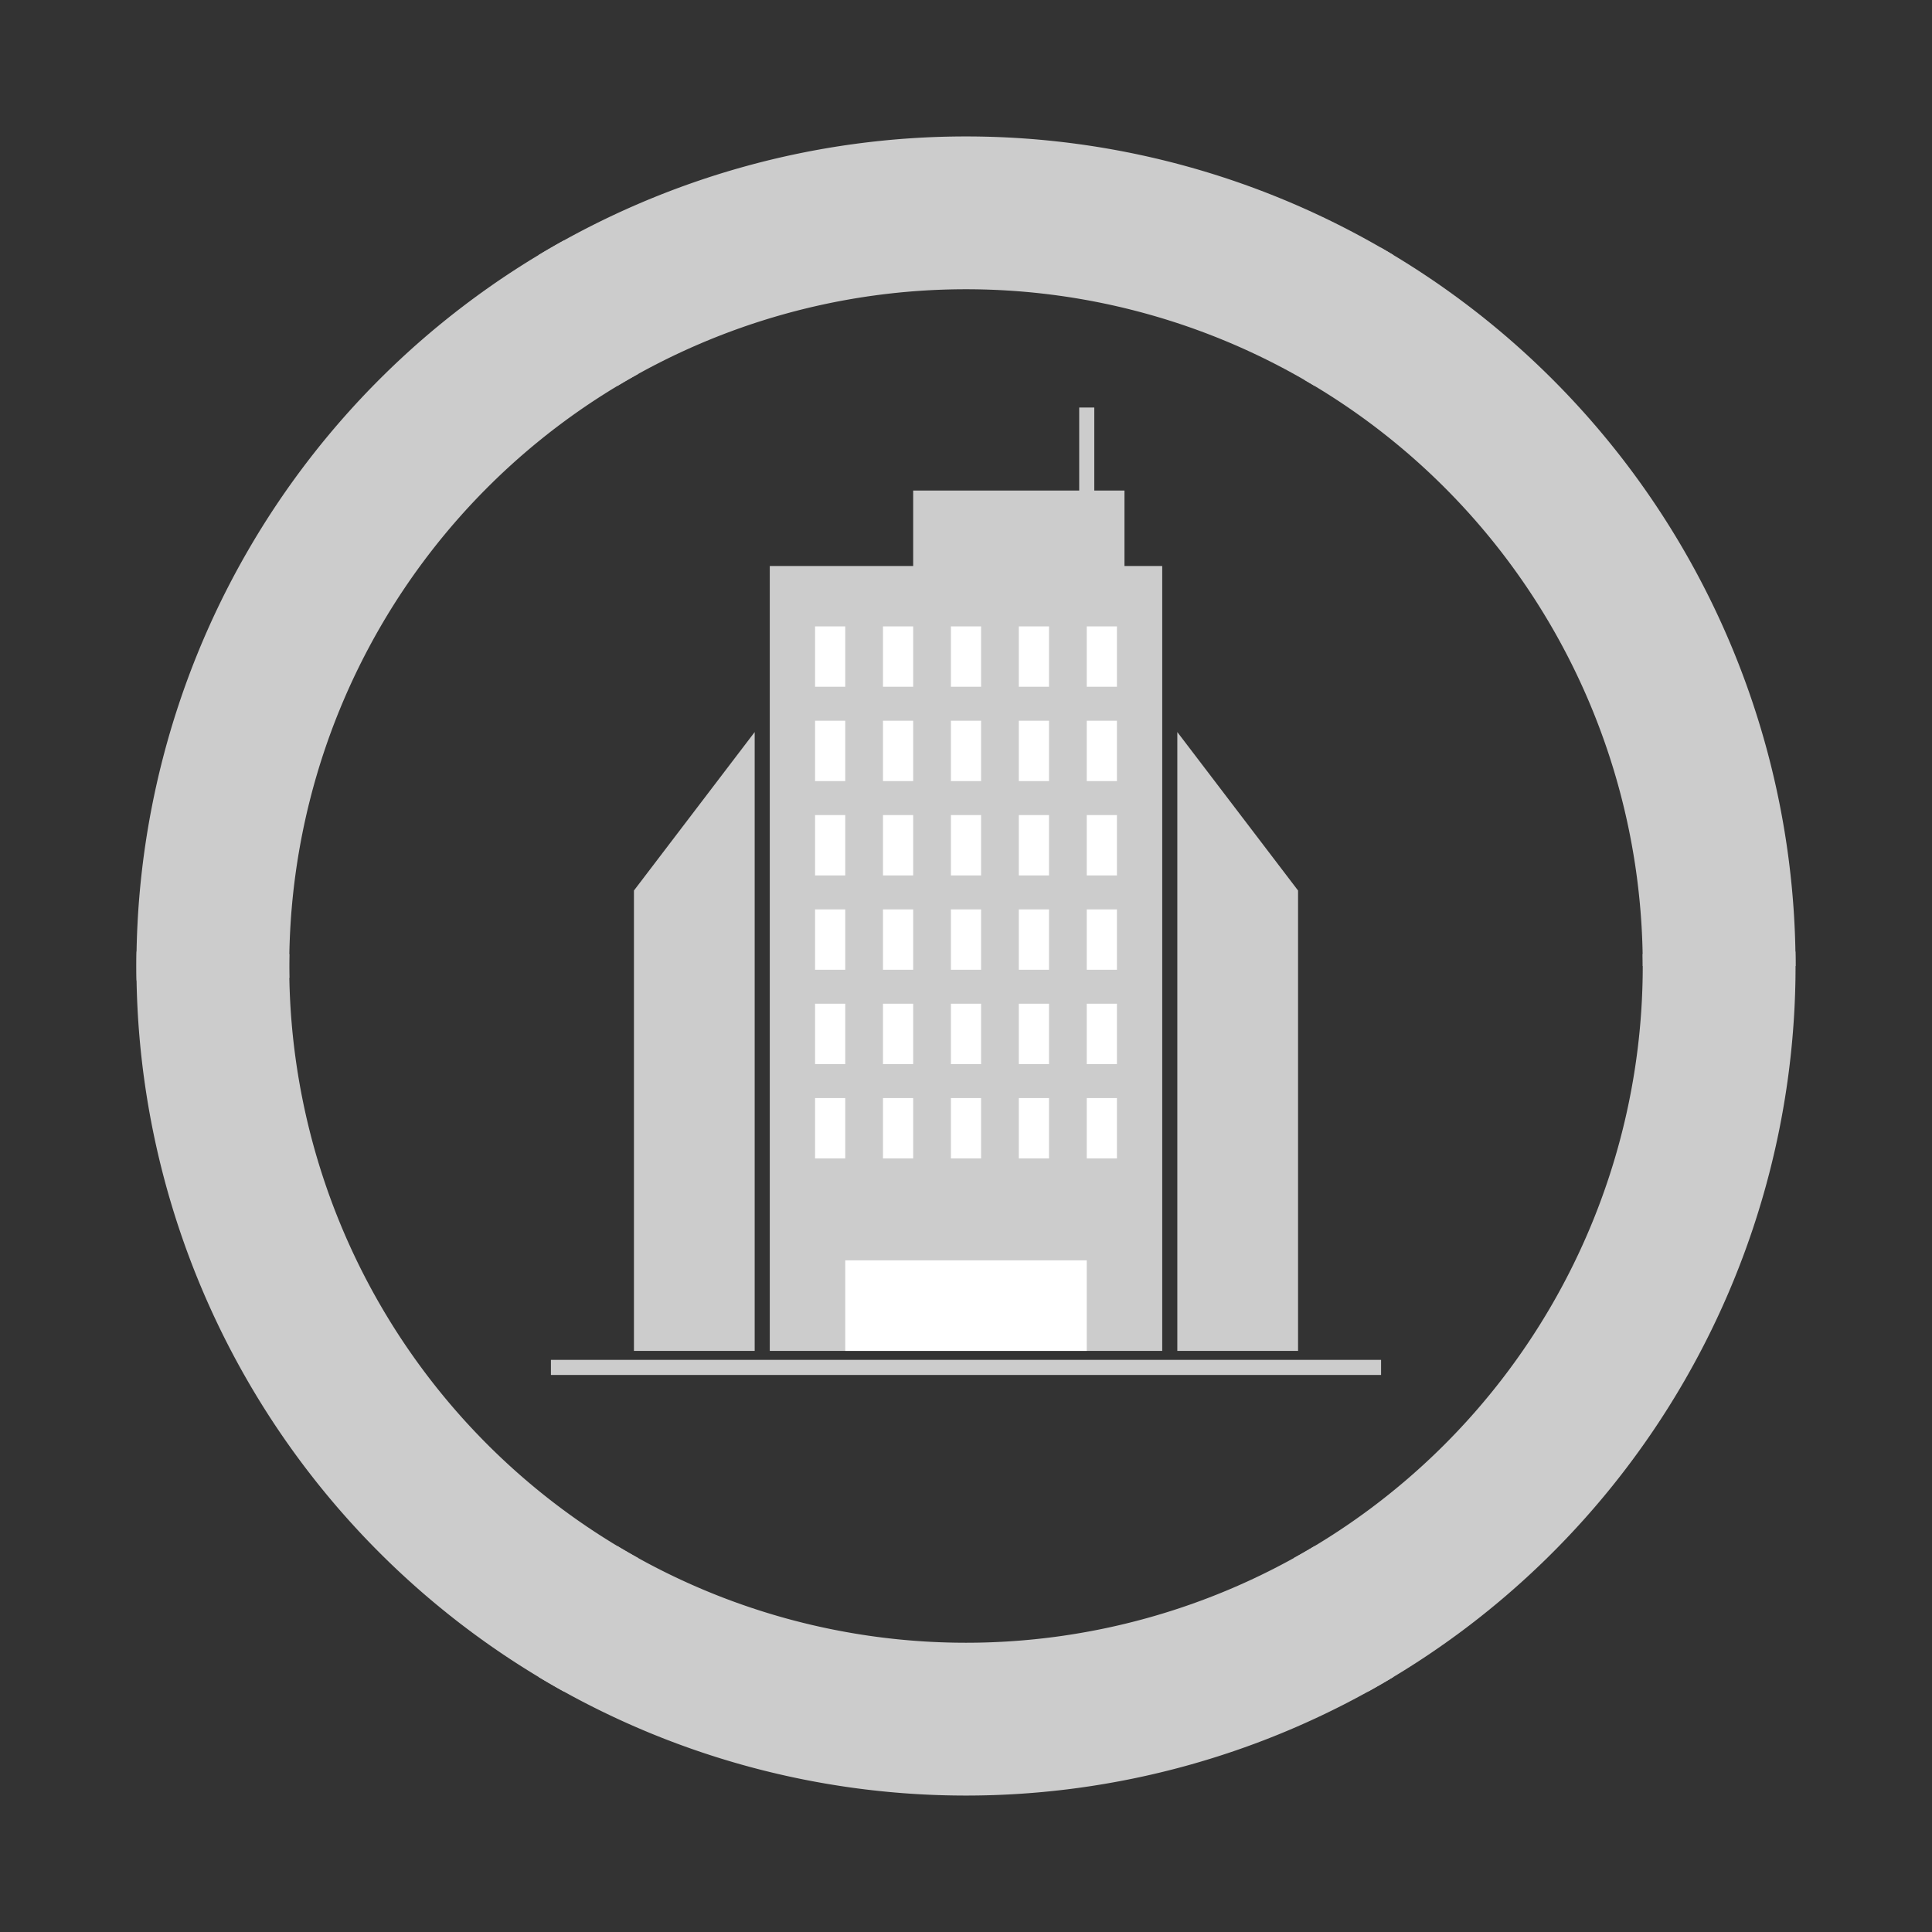 <svg xmlns="http://www.w3.org/2000/svg" id="sust-gcp" width="256" height="256" viewBox="0 0 354 354"><rect x="0" y="0" width="354" height="354" fill="#333333" stroke="none"/><g style="fill:none;stroke:#ccc;stroke-width:28px"><path d="M105.925 58.711a138 138 0 0 1 142.151 0" class="gcp__segment gcp__segment--1"/><path d="M246 57.489A138 138 0 0 1 315 177" class="gcp__segment gcp__segment--2"/><path d="M314.979 174.592a138 138 0 0 1-71.075 123.106" class="gcp__segment gcp__segment--3"/><path d="M248.075 295.289a138 138 0 0 1-142.15 0" class="gcp__segment gcp__segment--4"/><path d="M110.096 297.697a138 138 0 0 1-71.075-123.106" class="gcp__segment gcp__segment--5"/><path d="M39.021 179.408a138 138 0 0 1 71.075-123.106" class="gcp__segment gcp__segment--6"/></g><g class="gcp__building" style="fill:#ccc"><path d="M100.945 249.168h152.109v2.766H100.945zM167.32 89.883h38.719v15.211h-38.719z"/><path d="M141.047 103.711h71.906v143.812h-71.906zM215.719 134.133l22.125 29.039v84.352h-22.125zM138.281 134.133l-22.125 29.039v84.352h22.125zM197.742 74.672h2.766v16.594h-2.766z"/></g><g style="fill:#fff"><path d="M154.875 230.93h44.25v16.594h-44.25zM174.234 114.773h5.531v11.063h-5.531zM161.789 114.773h5.531v11.063h-5.531zM186.68 114.773h5.531v11.063h-5.531zM199.125 114.773h5.531v11.063h-5.531zM149.344 114.773h5.531v11.063h-5.531zM174.234 132.059h5.531v11.062h-5.531zM161.789 132.059h5.531v11.062h-5.531zM186.68 132.059h5.531v11.062h-5.531zM199.125 132.059h5.531v11.062h-5.531zM149.344 132.059h5.531v11.062h-5.531zM174.234 149.344h5.531v11.062h-5.531zM161.789 149.344h5.531v11.062h-5.531zM186.68 149.344h5.531v11.062h-5.531zM199.125 149.344h5.531v11.062h-5.531zM149.344 149.344h5.531v11.062h-5.531zM174.234 166.629h5.531v11.062h-5.531zM161.789 166.629h5.531v11.062h-5.531zM186.68 166.629h5.531v11.062h-5.531zM199.125 166.629h5.531v11.062h-5.531zM149.344 166.629h5.531v11.062h-5.531zM174.234 183.914h5.531v11.063h-5.531zM161.789 183.914h5.531v11.063h-5.531zM186.68 183.914h5.531v11.063h-5.531zM199.125 183.914h5.531v11.063h-5.531zM149.344 183.914h5.531v11.063h-5.531zM174.234 201.199h5.531v11.062h-5.531zM161.789 201.199h5.531v11.062h-5.531zM186.68 201.199h5.531v11.062h-5.531zM199.125 201.199h5.531v11.062h-5.531zM149.344 201.199h5.531v11.062h-5.531z"/></g></svg>